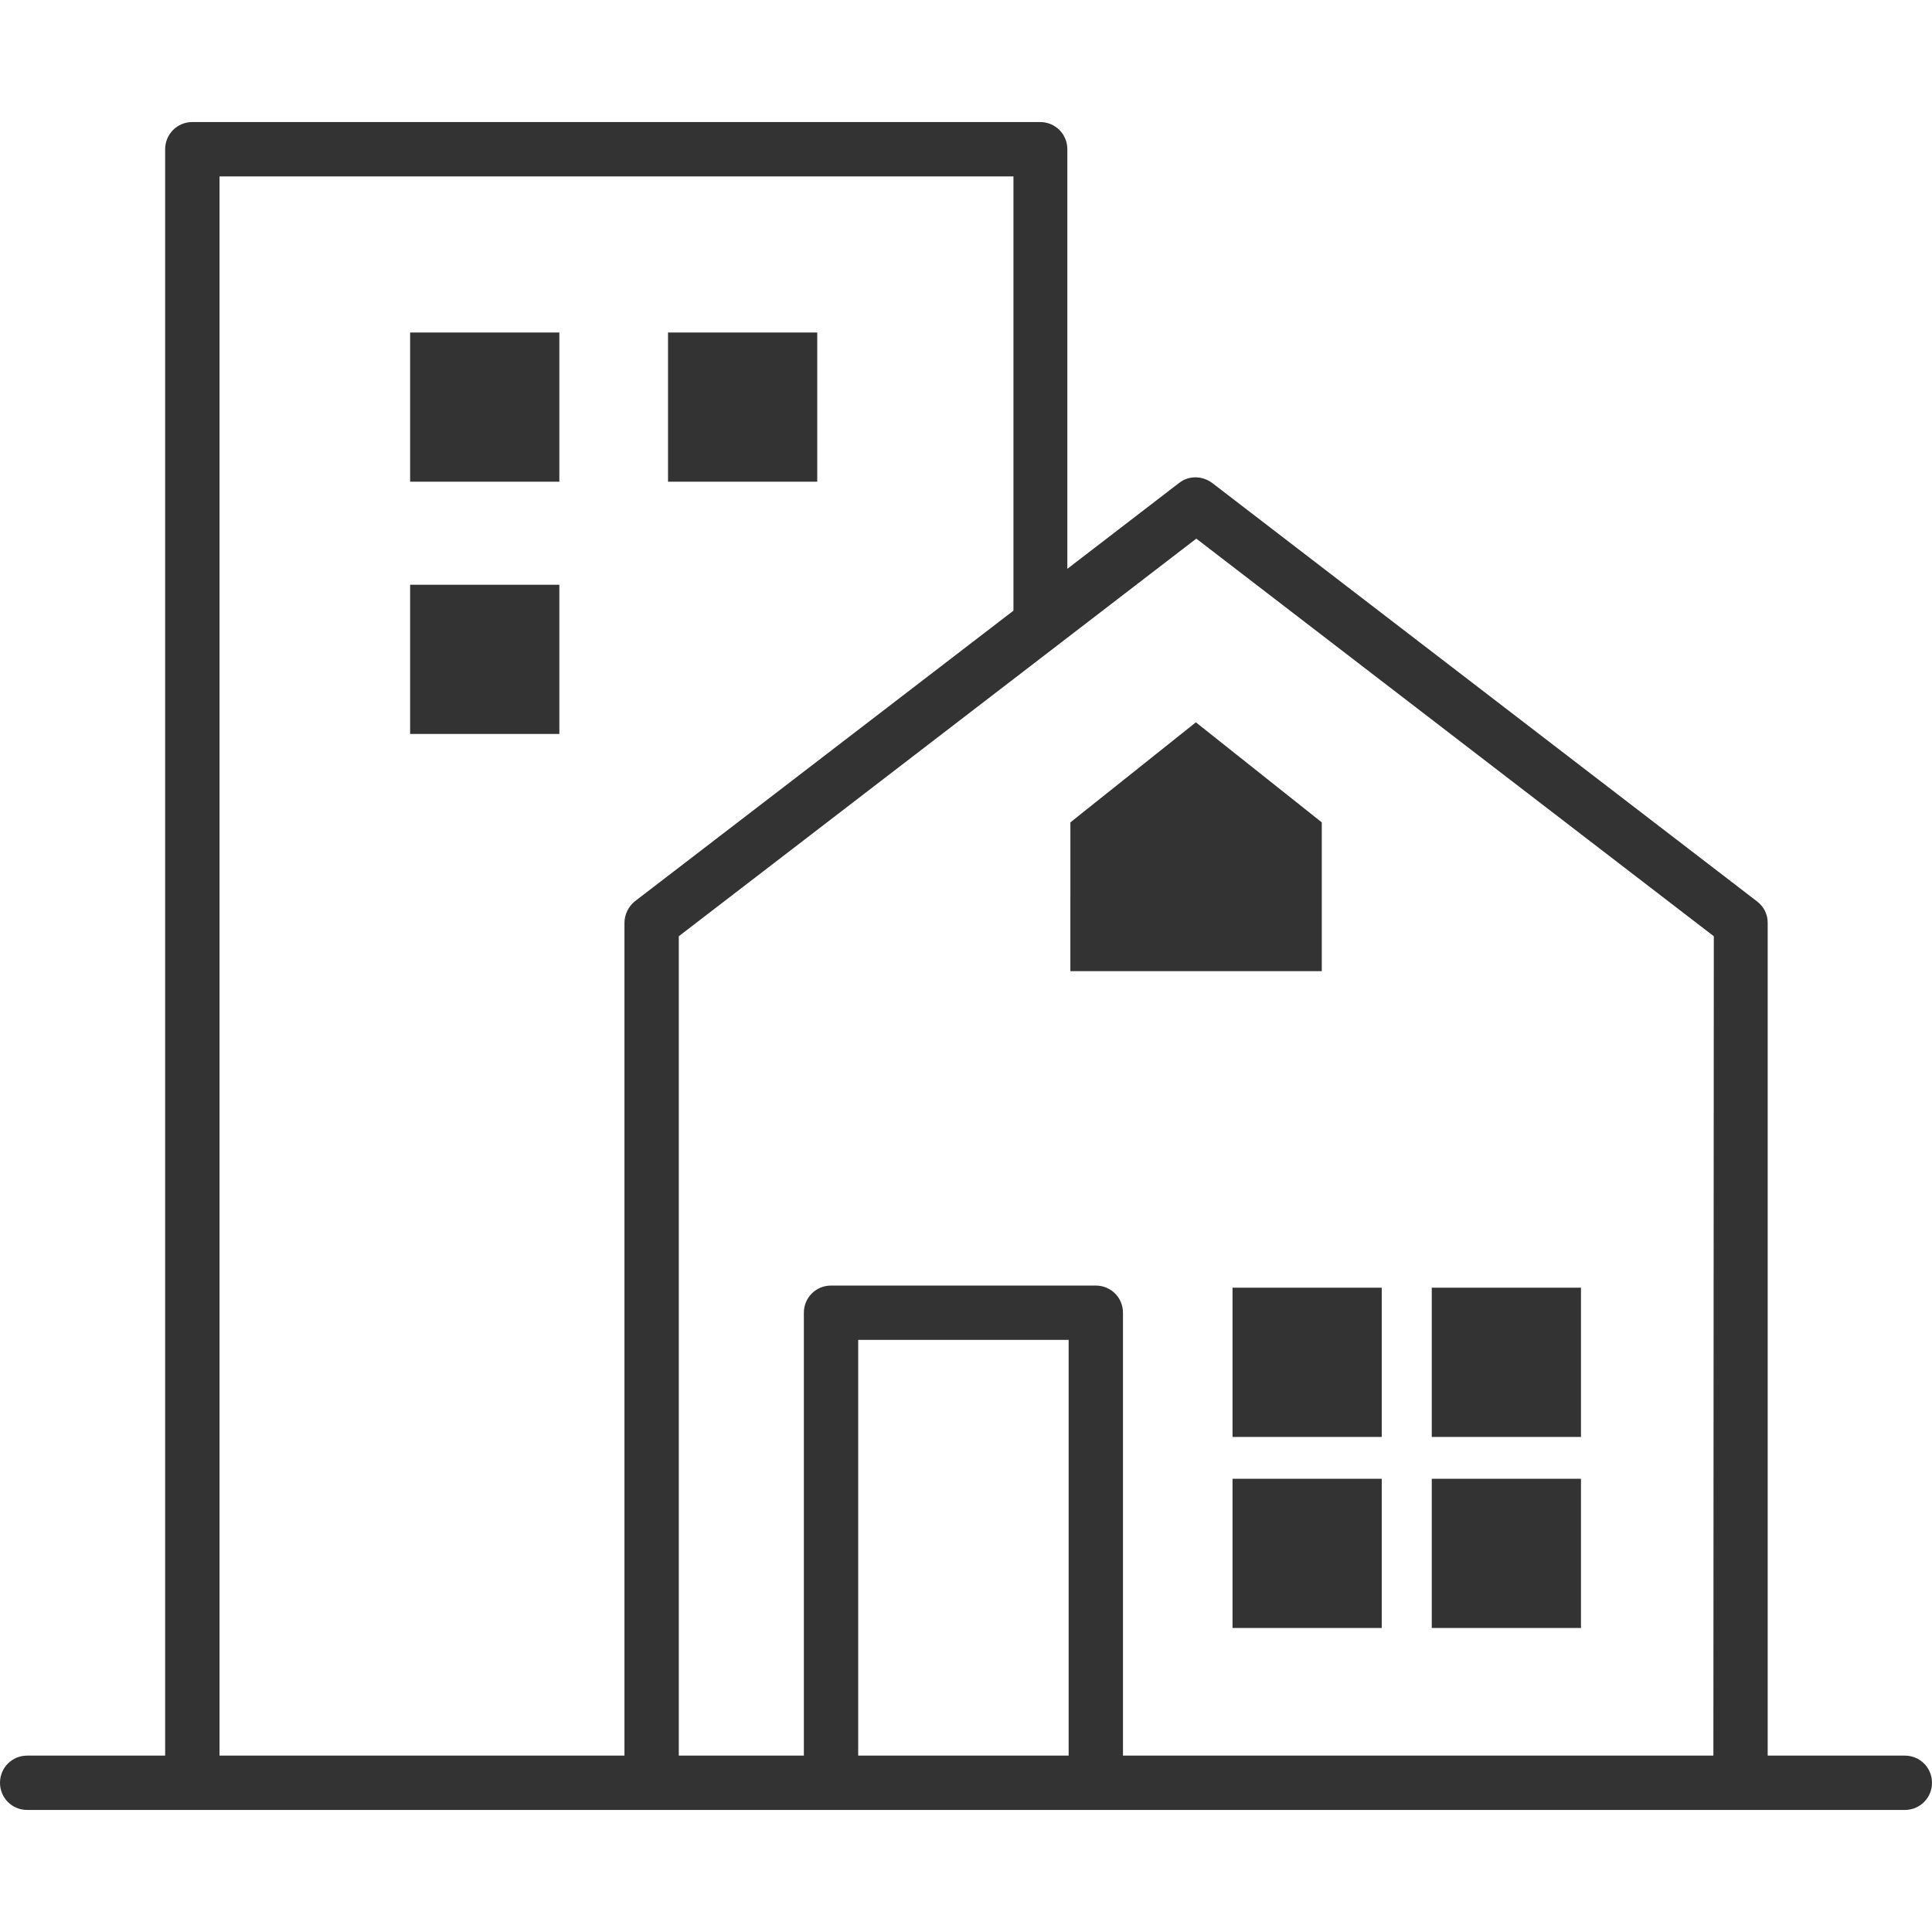 <!-- Generated by IcoMoon.io -->
<svg version="1.1" xmlns="http://www.w3.org/2000/svg" width="64" height="64" viewBox="0 0 64 64">
<path fill="#333" d="M13.586 11.014h4.943v4.943h-4.943v-4.943zM13.586 19.371h4.943v4.943h-4.943v-4.943zM22.129 11.014h4.943v4.943h-4.943v-4.943zM35.457 29.714v2.457h8.329v-4.929l-4.171-3.314-4.157 3.314v2.471zM40.829 42.657h4.943v4.943h-4.943v-4.943zM47.429 42.657h4.943v4.943h-4.943v-4.943zM40.829 48.986h4.943v4.943h-4.943v-4.943zM47.429 48.986h4.943v4.943h-4.943v-4.943zM63.1 58.157h-4.543v-27.586c0-0.286-0.129-0.543-0.357-0.714l-18.043-13.857c-0.329-0.243-0.771-0.257-1.1 0l-3.7 2.843v-13.9c0-0.5-0.4-0.9-0.9-0.9h-28.086c-0.5 0-0.9 0.4-0.9 0.9v53.214h-4.571c-0.5 0-0.9 0.4-0.9 0.9s0.4 0.9 0.9 0.9h62.2c0.5 0 0.9-0.4 0.9-0.9s-0.4-0.9-0.9-0.9v0zM20.686 30.571v27.586h-13.414v-52.314h26.3v14.386l-12.543 9.629c-0.214 0.171-0.343 0.443-0.343 0.714zM35.4 58.157h-6.971v-13.771h6.971v13.771zM56.757 58.157h-19.557v-14.671c0-0.5-0.4-0.9-0.9-0.9h-8.771c-0.5 0-0.9 0.4-0.9 0.9v14.671h-4.143v-27.143l17.143-13.171 17.143 13.171-0.014 27.143z"></path>
</svg>
